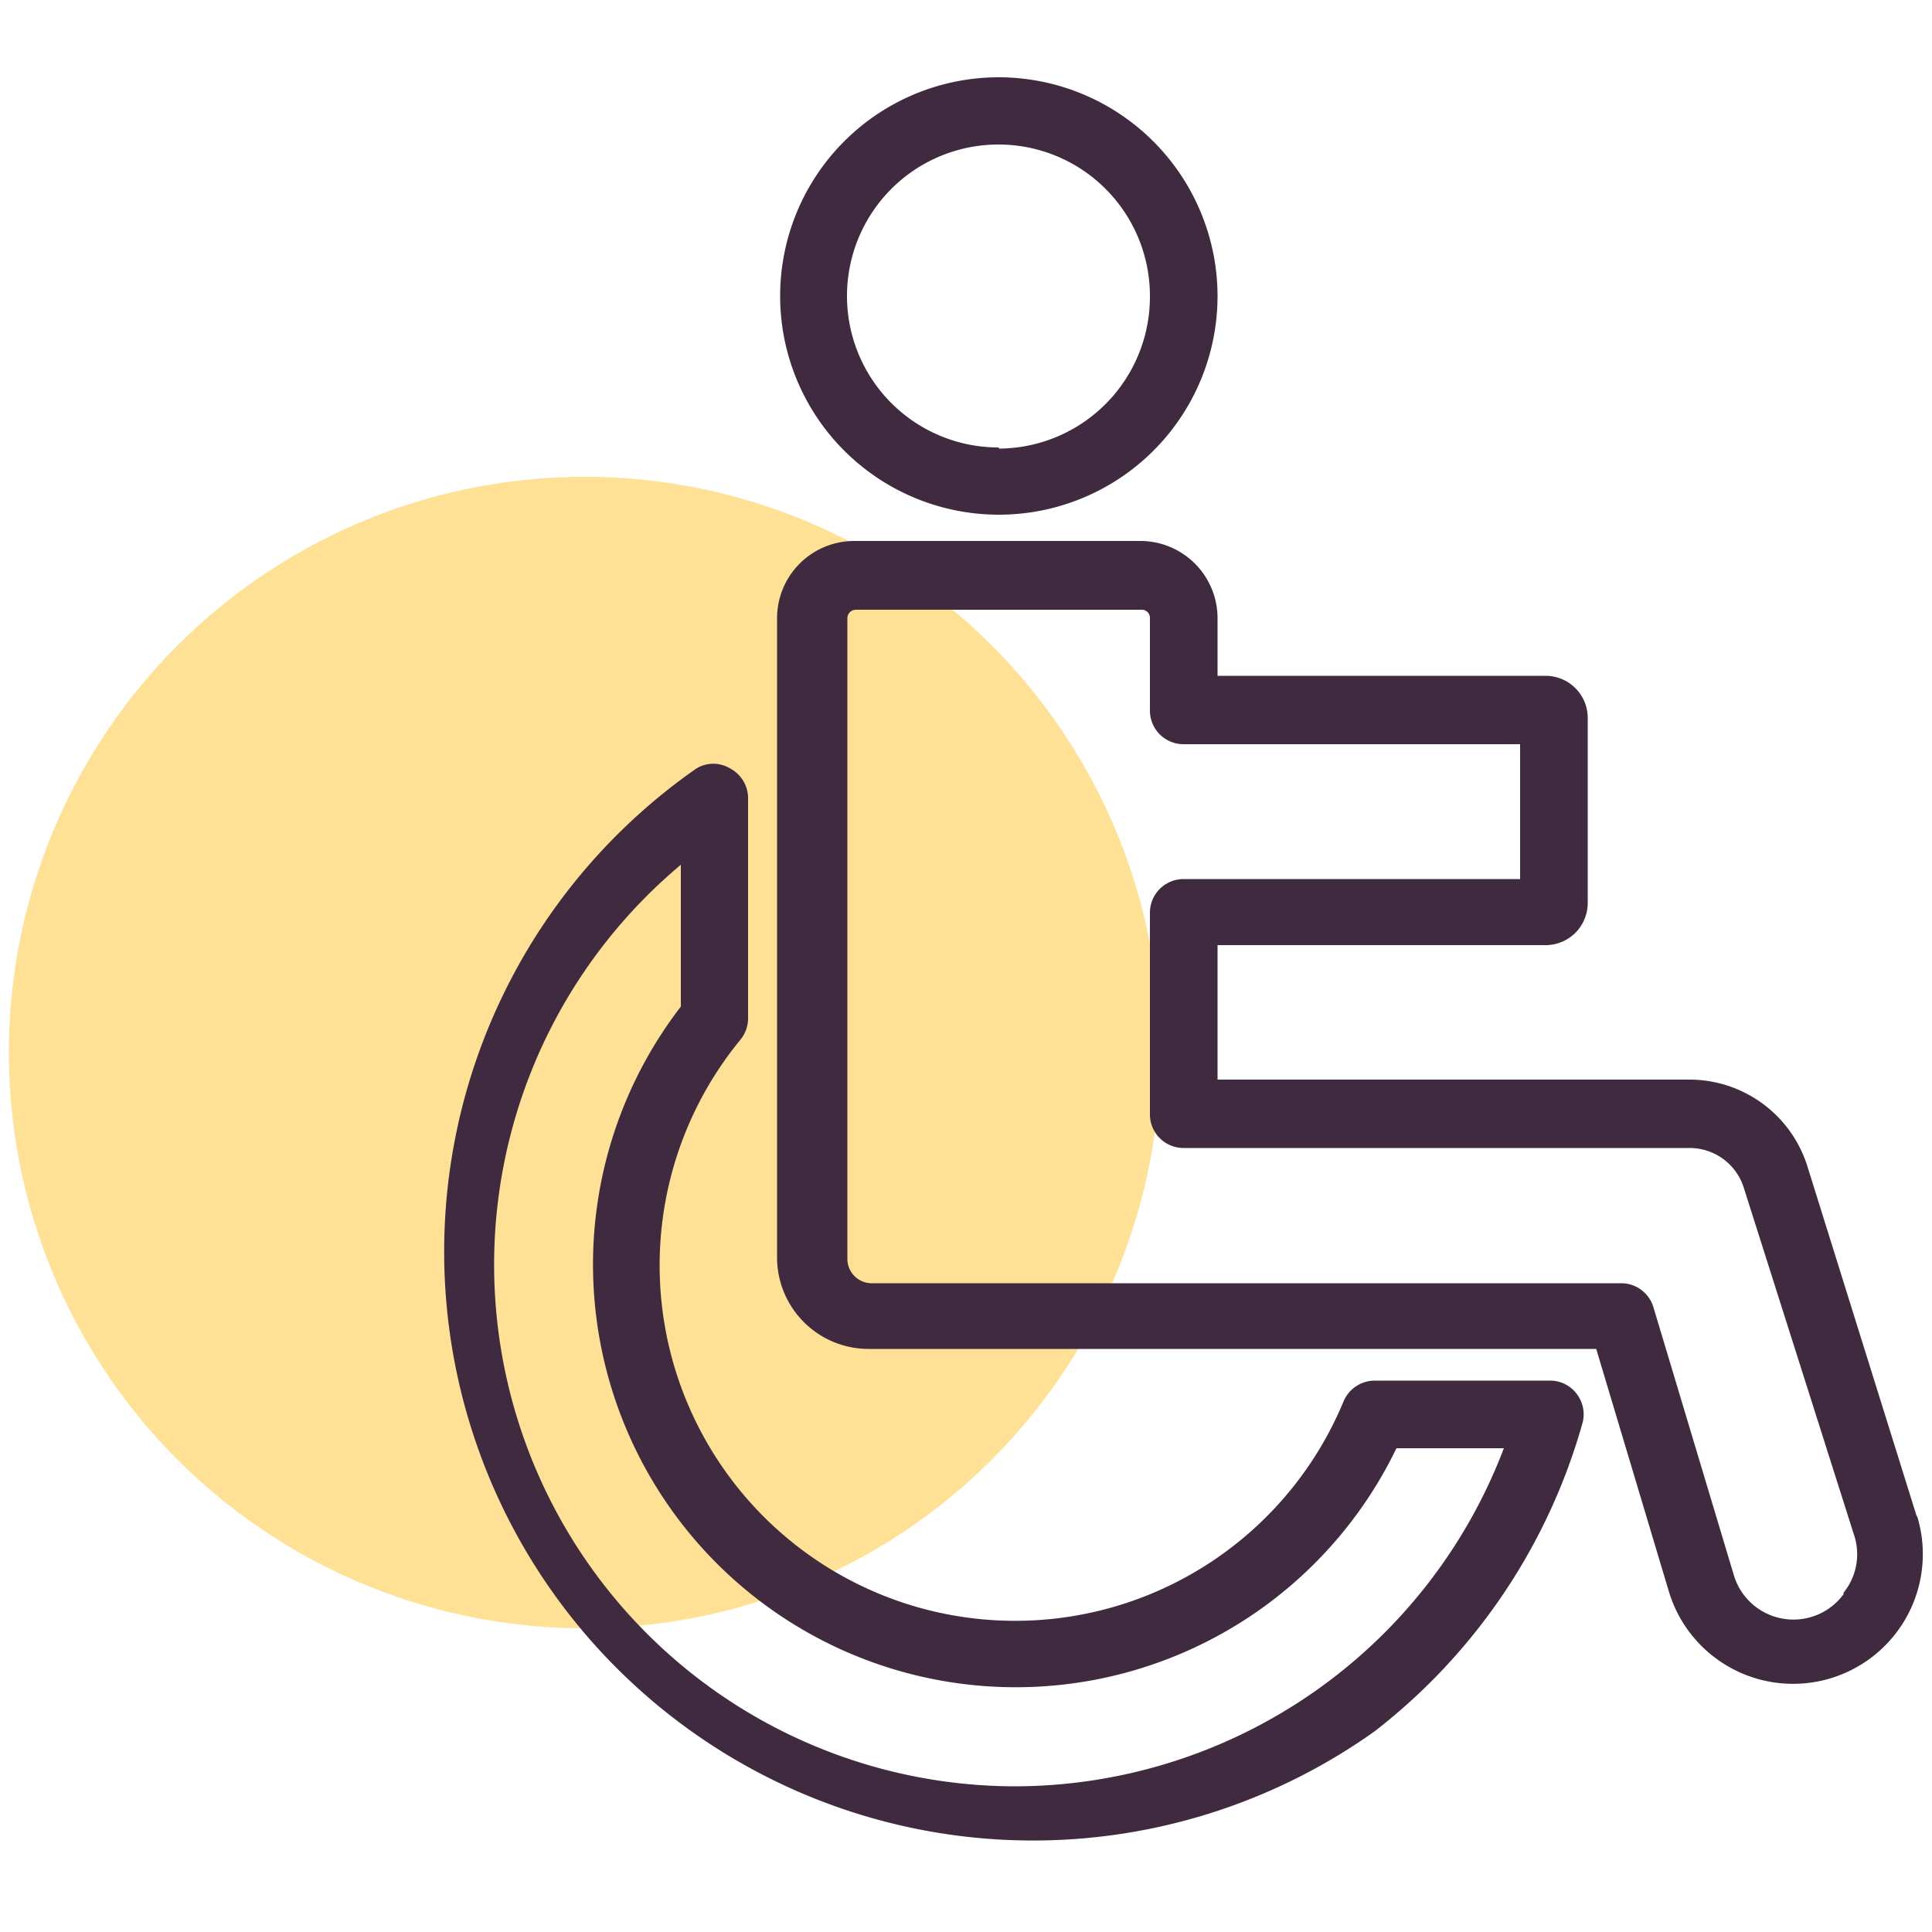 <?xml version="1.0" encoding="UTF-8"?> <svg xmlns="http://www.w3.org/2000/svg" id="Layer_1" data-name="Layer 1" width="50" height="50" viewBox="0 0 50 50"><title>Icons</title><g><circle cx="15.13" cy="27.24" r="14.9" style="fill: #ffe196"></circle><path d="M25.85,2a5.66,5.66,0,1,0,5.66,5.66A5.67,5.67,0,0,0,25.85,2Zm0,9.58a3.92,3.92,0,1,1,3.91-3.92A3.93,3.93,0,0,1,25.85,11.61Z" style="fill: #3f2a3f"></path><path d="M49.61,39.26,46.78,30.2a3.2,3.2,0,0,0-3.07-2.26H31.51V24.46H40a1.09,1.09,0,0,0,1.09-1.09V18.58A1.09,1.09,0,0,0,40,17.49H31.51V16a2,2,0,0,0-2-2h-7.4a2,2,0,0,0-2,2V32.54a2.37,2.37,0,0,0,2.36,2.37H41.31l1.89,6.31a3.35,3.35,0,1,0,6.41-2Zm-1.9,2a1.61,1.61,0,0,1-2.84-.5l-2.08-6.93a.87.87,0,0,0-.84-.62H22.55a.63.63,0,0,1-.62-.63V16a.22.22,0,0,1,.22-.22h7.4a.21.21,0,0,1,.21.22v2.39a.87.87,0,0,0,.87.87h8.71v3.49H30.63a.87.87,0,0,0-.87.87v5.22a.87.87,0,0,0,.87.87H43.71a1.47,1.47,0,0,1,1.41,1L48,39.78A1.58,1.58,0,0,1,47.71,41.22Z" style="fill: #3f2a3f"></path><path d="M40.81,36.08a.86.86,0,0,0-.69-.35H35.57a.88.88,0,0,0-.8.54,9.2,9.2,0,1,1-15.61-9.36.87.87,0,0,0,.2-.55v-5.7a.87.87,0,0,0-.46-.77.84.84,0,0,0-.88,0A15.24,15.24,0,1,0,35.57,44.81a15.34,15.34,0,0,0,5.39-8A.87.87,0,0,0,40.81,36.08ZM26.28,46.23a13.5,13.5,0,0,1-8.66-23.85v3.67A10.94,10.94,0,1,0,36.14,37.48h2.78A13.56,13.56,0,0,1,26.28,46.23Z" style="fill: #3f2a3f"></path></g></svg> 